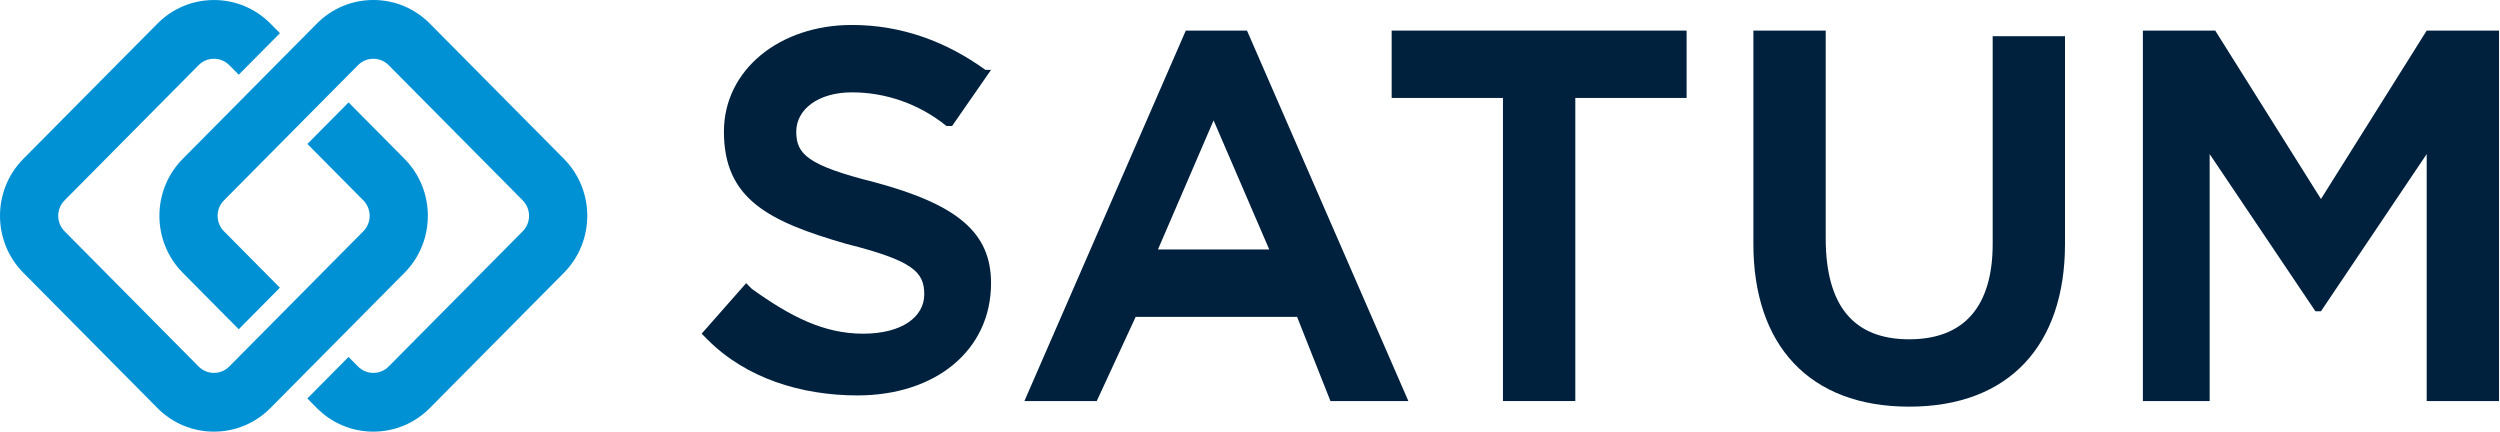 <svg xmlns="http://www.w3.org/2000/svg" width="139" height="24" viewBox="0 0 139 24" fill="none"><g clip-path="url(#clip0_4282_4250)"><path d="M19.38 5.694L17.091 8.004L20.201 11.141C20.671 11.615 20.671 12.386 20.201 12.858L12.747 20.377C12.519 20.607 12.217 20.733 11.895 20.733C11.574 20.733 11.271 20.607 11.043 20.377L3.59 12.858C3.12 12.385 3.12 11.614 3.59 11.141L11.043 3.623C11.271 3.393 11.574 3.267 11.895 3.267C12.217 3.267 12.519 3.393 12.747 3.623L13.274 4.154L15.564 1.845L15.037 1.313C14.198 0.467 13.082 0.001 11.895 0.001C10.709 0.001 9.593 0.467 8.754 1.313L1.299 8.83C-0.433 10.578 -0.433 13.421 1.299 15.168L8.753 22.687C9.591 23.533 10.708 23.999 11.894 23.999C13.081 23.999 14.197 23.533 15.036 22.687L22.49 15.168C24.221 13.421 24.221 10.578 22.49 8.83L19.379 5.693L19.38 5.694Z" fill="#0091D5"></path><path d="M31.353 8.831L23.899 1.312C23.06 0.466 21.944 0 20.758 0C19.571 0 18.455 0.466 17.616 1.312L10.162 8.831C8.43 10.578 8.43 13.421 10.162 15.168L13.273 18.306L15.562 15.996L12.452 12.859C11.982 12.385 11.982 11.614 12.452 11.141L19.906 3.623C20.134 3.393 20.436 3.267 20.758 3.267C21.079 3.267 21.382 3.393 21.609 3.623L29.063 11.141C29.533 11.615 29.533 12.386 29.063 12.859L21.609 20.377C21.382 20.607 21.079 20.733 20.758 20.733C20.436 20.733 20.134 20.607 19.906 20.377L19.379 19.846L17.089 22.155L17.616 22.687C18.455 23.533 19.571 23.999 20.758 23.999C21.944 23.999 23.06 23.533 23.899 22.687L31.353 15.168C33.085 13.421 33.085 10.578 31.353 8.831Z" fill="#0091D5"></path><path d="M48.603 10.127C44.89 9.191 44.272 8.567 44.272 7.319C44.272 6.071 45.509 5.135 47.366 5.135C49.223 5.135 51.079 5.758 52.626 7.006H52.936L55.102 3.885H54.792C52.626 2.325 50.15 1.388 47.366 1.388C43.344 1.388 40.25 3.885 40.25 7.318C40.25 11.063 42.726 12.311 47.057 13.56C50.77 14.496 51.389 15.12 51.389 16.368C51.389 17.616 50.151 18.553 47.986 18.553C45.82 18.553 43.964 17.616 41.797 16.056L41.487 15.743L39.012 18.552L39.322 18.864C41.487 21.049 44.581 21.985 47.676 21.985C52.007 21.985 55.102 19.488 55.102 15.743C55.102 12.935 53.246 11.374 48.604 10.126L48.603 10.127Z" fill="#00213E"></path><path d="M69.333 1.701H65.93L56.957 22.298H60.979L63.144 17.616H72.117L73.973 22.298H78.305L69.333 1.701ZM70.57 13.871H64.382L67.476 6.694L70.57 13.871Z" fill="#00213E"></path><path d="M77.377 1.701V5.446H83.565V22.298H87.587V5.446H93.775V1.701H77.377Z" fill="#00213E"></path><path d="M110.793 1.701V13.56C110.793 16.992 109.245 18.865 106.151 18.865C103.057 18.865 101.51 16.994 101.51 13.248V1.701H97.488V13.56C97.488 19.177 100.583 22.61 106.151 22.61C111.72 22.61 114.814 19.178 114.814 13.56V2.013H110.793V1.701Z" fill="#00213E"></path><path d="M134.924 1.701L129.046 11.064L123.167 1.701H119.145V22.298H122.857V8.567L128.736 17.305H129.046L134.924 8.567V22.298H138.946V1.701H134.924Z" fill="#00213E"></path></g><defs><clipPath id="clip0_4282_4250"><rect width="138.947" height="24" fill="white"></rect></clipPath></defs></svg>